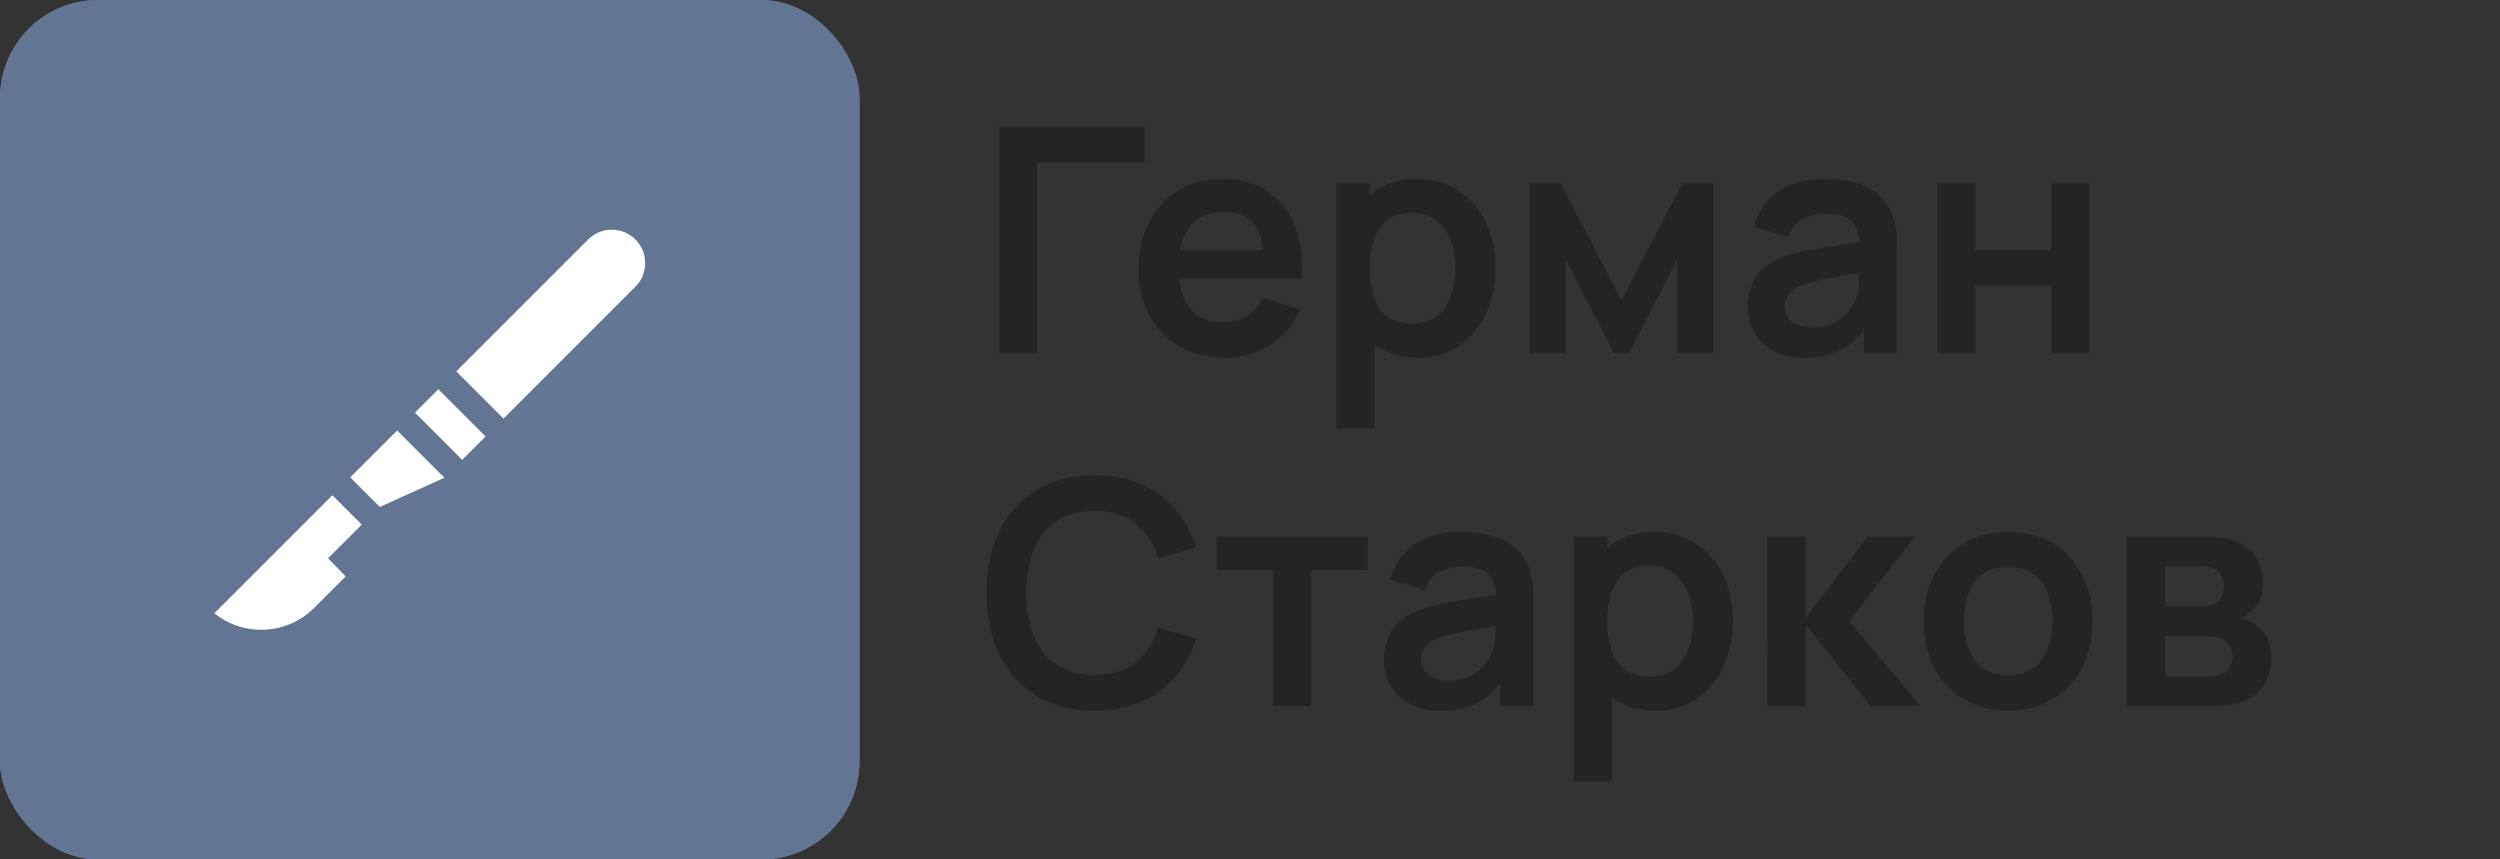 <?xml version="1.0" encoding="UTF-8"?> <svg xmlns="http://www.w3.org/2000/svg" width="765" height="263" viewBox="0 0 765 263" fill="none"><rect x="0" y="0" width="765" height="263" fill="#333333" stroke="none"/><g clip-path="url(#clip0_7672_1362)"><rect width="263" height="263" rx="30" fill="#627592"></rect><rect width="285" height="285" transform="translate(-11 -11)" fill="#627592"></rect><path d="M101.713 151.543L110.695 160.525L100.384 170.834L105.773 176.39L96.203 185.96C91.855 190.305 86.061 192.715 79.912 192.715C74.631 192.715 69.635 190.934 65.573 187.68L101.713 151.543Z" fill="white"></path><path d="M121.524 131.732L135.978 146.185L116.223 155.126L107.177 146.08L121.524 131.732Z" fill="white"></path><path d="M126.975 126.267L134.134 119.107L148.586 133.558L141.426 140.718L126.975 126.267Z" fill="white"></path><path d="M194.433 87.727L154.065 128.095L139.612 113.642L179.98 73.274C183.965 69.289 190.449 69.289 194.433 73.274C196.363 75.206 197.427 77.771 197.427 80.502C197.427 83.232 196.363 85.798 194.433 87.727Z" fill="white"></path></g><path d="M305.72 108V38.88H350.36V49.728H317.288V108H305.72ZM374.851 109.44C369.603 109.44 364.995 108.304 361.027 106.032C357.059 103.76 353.955 100.608 351.715 96.576C349.507 92.544 348.403 87.904 348.403 82.656C348.403 76.992 349.491 72.08 351.667 67.92C353.843 63.728 356.867 60.48 360.739 58.176C364.611 55.872 369.091 54.72 374.179 54.72C379.555 54.72 384.115 55.984 387.859 58.512C391.635 61.008 394.435 64.544 396.259 69.12C398.083 73.696 398.771 79.088 398.323 85.296H386.851V81.072C386.819 75.44 385.827 71.328 383.875 68.736C381.923 66.144 378.851 64.848 374.659 64.848C369.923 64.848 366.403 66.32 364.099 69.264C361.795 72.176 360.643 76.448 360.643 82.08C360.643 87.328 361.795 91.392 364.099 94.272C366.403 97.152 369.763 98.592 374.179 98.592C377.027 98.592 379.475 97.968 381.523 96.72C383.603 95.44 385.203 93.6 386.323 91.2L397.747 94.656C395.763 99.328 392.691 102.96 388.531 105.552C384.403 108.144 379.843 109.44 374.851 109.44ZM356.995 85.296V76.56H392.659V85.296H356.995ZM433.945 109.44C428.889 109.44 424.649 108.24 421.225 105.84C417.801 103.44 415.225 100.176 413.497 96.048C411.769 91.888 410.905 87.232 410.905 82.08C410.905 76.864 411.769 72.192 413.497 68.064C415.225 63.936 417.753 60.688 421.081 58.32C424.441 55.92 428.585 54.72 433.513 54.72C438.409 54.72 442.649 55.92 446.233 58.32C449.849 60.688 452.649 63.936 454.633 68.064C456.617 72.16 457.609 76.832 457.609 82.08C457.609 87.264 456.633 91.92 454.681 96.048C452.729 100.176 449.977 103.44 446.425 105.84C442.873 108.24 438.713 109.44 433.945 109.44ZM408.937 131.04V56.16H419.161V92.544H420.601V131.04H408.937ZM432.169 99.072C435.177 99.072 437.657 98.32 439.609 96.816C441.561 95.312 443.001 93.28 443.929 90.72C444.889 88.128 445.369 85.248 445.369 82.08C445.369 78.944 444.889 76.096 443.929 73.536C442.969 70.944 441.481 68.896 439.465 67.392C437.449 65.856 434.889 65.088 431.785 65.088C428.841 65.088 426.441 65.808 424.585 67.248C422.729 68.656 421.353 70.64 420.457 73.2C419.593 75.728 419.161 78.688 419.161 82.08C419.161 85.44 419.593 88.4 420.457 90.96C421.353 93.52 422.745 95.52 424.633 96.96C426.553 98.368 429.065 99.072 432.169 99.072ZM468.093 108V56.16H477.597L496.173 91.968L514.797 56.16H524.253V108H513.213V79.44L498.477 108H493.917L479.181 79.44V108H468.093ZM552.154 109.44C548.41 109.44 545.242 108.736 542.65 107.328C540.058 105.888 538.09 103.984 536.746 101.616C535.434 99.248 534.778 96.64 534.778 93.792C534.778 91.296 535.194 89.056 536.026 87.072C536.858 85.056 538.138 83.328 539.866 81.888C541.594 80.416 543.834 79.216 546.586 78.288C548.666 77.616 551.098 77.008 553.882 76.464C556.698 75.92 559.738 75.424 563.002 74.976C566.298 74.496 569.738 73.984 573.322 73.44L569.194 75.792C569.226 72.208 568.426 69.568 566.794 67.872C565.162 66.176 562.41 65.328 558.538 65.328C556.202 65.328 553.946 65.872 551.77 66.96C549.594 68.048 548.074 69.92 547.21 72.576L536.65 69.264C537.93 64.88 540.362 61.36 543.946 58.704C547.562 56.048 552.426 54.72 558.538 54.72C563.146 54.72 567.194 55.472 570.682 56.976C574.202 58.48 576.81 60.944 578.506 64.368C579.434 66.192 579.994 68.064 580.186 69.984C580.378 71.872 580.474 73.936 580.474 76.176V108H570.346V96.768L572.026 98.592C569.69 102.336 566.954 105.088 563.818 106.848C560.714 108.576 556.826 109.44 552.154 109.44ZM554.458 100.224C557.082 100.224 559.322 99.76 561.178 98.832C563.034 97.904 564.506 96.768 565.594 95.424C566.714 94.08 567.466 92.816 567.85 91.632C568.458 90.16 568.794 88.48 568.858 86.592C568.954 84.672 569.002 83.12 569.002 81.936L572.554 82.992C569.066 83.536 566.074 84.016 563.578 84.432C561.082 84.848 558.938 85.248 557.146 85.632C555.354 85.984 553.77 86.384 552.394 86.832C551.05 87.312 549.914 87.872 548.986 88.512C548.058 89.152 547.338 89.888 546.826 90.72C546.346 91.552 546.106 92.528 546.106 93.648C546.106 94.928 546.426 96.064 547.066 97.056C547.706 98.016 548.634 98.784 549.85 99.36C551.098 99.936 552.634 100.224 554.458 100.224ZM592.874 108V56.16H604.442V76.608H627.722V56.16H639.29V108H627.722V87.456H604.442V108H592.874ZM334.952 217.44C328.04 217.44 322.12 215.936 317.192 212.928C312.264 209.888 308.472 205.664 305.816 200.256C303.192 194.848 301.88 188.576 301.88 181.44C301.88 174.304 303.192 168.032 305.816 162.624C308.472 157.216 312.264 153.008 317.192 150C322.12 146.96 328.04 145.44 334.952 145.44C342.92 145.44 349.56 147.44 354.872 151.44C360.184 155.408 363.912 160.768 366.056 167.52L354.392 170.736C353.048 166.224 350.76 162.704 347.528 160.176C344.296 157.616 340.104 156.336 334.952 156.336C330.312 156.336 326.44 157.376 323.336 159.456C320.264 161.536 317.944 164.464 316.376 168.24C314.84 171.984 314.056 176.384 314.024 181.44C314.024 186.496 314.792 190.912 316.328 194.688C317.896 198.432 320.232 201.344 323.336 203.424C326.44 205.504 330.312 206.544 334.952 206.544C340.104 206.544 344.296 205.264 347.528 202.704C350.76 200.144 353.048 196.624 354.392 192.144L366.056 195.36C363.912 202.112 360.184 207.488 354.872 211.488C349.56 215.456 342.92 217.44 334.952 217.44ZM389.603 216V174.432H372.275V164.16H418.499V174.432H401.171V216H389.603ZM440.872 217.44C437.128 217.44 433.96 216.736 431.368 215.328C428.776 213.888 426.808 211.984 425.464 209.616C424.152 207.248 423.496 204.64 423.496 201.792C423.496 199.296 423.912 197.056 424.744 195.072C425.576 193.056 426.856 191.328 428.584 189.888C430.312 188.416 432.552 187.216 435.304 186.288C437.384 185.616 439.816 185.008 442.6 184.464C445.416 183.92 448.456 183.424 451.72 182.976C455.016 182.496 458.456 181.984 462.04 181.44L457.912 183.792C457.944 180.208 457.144 177.568 455.512 175.872C453.88 174.176 451.128 173.328 447.256 173.328C444.92 173.328 442.664 173.872 440.488 174.96C438.312 176.048 436.792 177.92 435.928 180.576L425.368 177.264C426.648 172.88 429.08 169.36 432.664 166.704C436.28 164.048 441.144 162.72 447.256 162.72C451.864 162.72 455.912 163.472 459.4 164.976C462.92 166.48 465.528 168.944 467.224 172.368C468.152 174.192 468.712 176.064 468.904 177.984C469.096 179.872 469.192 181.936 469.192 184.176V216H459.064V204.768L460.744 206.592C458.408 210.336 455.672 213.088 452.536 214.848C449.432 216.576 445.544 217.44 440.872 217.44ZM443.176 208.224C445.8 208.224 448.04 207.76 449.896 206.832C451.752 205.904 453.224 204.768 454.312 203.424C455.432 202.08 456.184 200.816 456.568 199.632C457.176 198.16 457.512 196.48 457.576 194.592C457.672 192.672 457.72 191.12 457.72 189.936L461.272 190.992C457.784 191.536 454.792 192.016 452.296 192.432C449.8 192.848 447.656 193.248 445.864 193.632C444.072 193.984 442.488 194.384 441.112 194.832C439.768 195.312 438.632 195.872 437.704 196.512C436.776 197.152 436.056 197.888 435.544 198.72C435.064 199.552 434.824 200.528 434.824 201.648C434.824 202.928 435.144 204.064 435.784 205.056C436.424 206.016 437.352 206.784 438.568 207.36C439.816 207.936 441.352 208.224 443.176 208.224ZM506.601 217.44C501.545 217.44 497.305 216.24 493.881 213.84C490.457 211.44 487.881 208.176 486.153 204.048C484.425 199.888 483.561 195.232 483.561 190.08C483.561 184.864 484.425 180.192 486.153 176.064C487.881 171.936 490.409 168.688 493.737 166.32C497.097 163.92 501.241 162.72 506.169 162.72C511.065 162.72 515.305 163.92 518.889 166.32C522.505 168.688 525.305 171.936 527.289 176.064C529.273 180.16 530.265 184.832 530.265 190.08C530.265 195.264 529.289 199.92 527.337 204.048C525.385 208.176 522.633 211.44 519.081 213.84C515.529 216.24 511.369 217.44 506.601 217.44ZM481.593 239.04V164.16H491.817V200.544H493.257V239.04H481.593ZM504.825 207.072C507.833 207.072 510.313 206.32 512.265 204.816C514.217 203.312 515.657 201.28 516.585 198.72C517.545 196.128 518.025 193.248 518.025 190.08C518.025 186.944 517.545 184.096 516.585 181.536C515.625 178.944 514.137 176.896 512.121 175.392C510.105 173.856 507.545 173.088 504.441 173.088C501.497 173.088 499.097 173.808 497.241 175.248C495.385 176.656 494.009 178.64 493.113 181.2C492.249 183.728 491.817 186.688 491.817 190.08C491.817 193.44 492.249 196.4 493.113 198.96C494.009 201.52 495.401 203.52 497.289 204.96C499.209 206.368 501.721 207.072 504.825 207.072ZM540.749 216L540.845 164.16H552.557V189.12L571.517 164.16H585.965L565.853 190.08L587.693 216H572.381L552.557 191.04V216H540.749ZM614.46 217.44C609.276 217.44 604.748 216.272 600.876 213.936C597.004 211.6 593.996 208.384 591.852 204.288C589.74 200.16 588.684 195.424 588.684 190.08C588.684 184.64 589.772 179.872 591.948 175.776C594.124 171.68 597.148 168.48 601.02 166.176C604.892 163.872 609.372 162.72 614.46 162.72C619.676 162.72 624.22 163.888 628.092 166.224C631.964 168.56 634.972 171.792 637.116 175.92C639.26 180.016 640.332 184.736 640.332 190.08C640.332 195.456 639.244 200.208 637.068 204.336C634.924 208.432 631.916 211.648 628.044 213.984C624.172 216.288 619.644 217.44 614.46 217.44ZM614.46 206.592C619.068 206.592 622.492 205.056 624.732 201.984C626.972 198.912 628.092 194.944 628.092 190.08C628.092 185.056 626.956 181.056 624.684 178.08C622.412 175.072 619.004 173.568 614.46 173.568C611.356 173.568 608.796 174.272 606.78 175.68C604.796 177.056 603.324 178.992 602.364 181.488C601.404 183.952 600.924 186.816 600.924 190.08C600.924 195.104 602.06 199.12 604.332 202.128C606.636 205.104 610.012 206.592 614.46 206.592ZM650.812 216V164.16H674.38C676.076 164.16 677.66 164.256 679.132 164.448C680.604 164.64 681.868 164.88 682.924 165.168C685.42 165.904 687.628 167.344 689.548 169.488C691.468 171.6 692.427 174.528 692.427 178.272C692.427 180.48 692.076 182.304 691.372 183.744C690.668 185.152 689.74 186.336 688.588 187.296C688.044 187.744 687.484 188.128 686.908 188.448C686.332 188.768 685.756 189.024 685.18 189.216C686.428 189.408 687.612 189.776 688.732 190.32C690.492 191.184 691.964 192.464 693.148 194.16C694.364 195.856 694.972 198.24 694.972 201.312C694.972 204.8 694.124 207.744 692.427 210.144C690.764 212.512 688.316 214.16 685.084 215.088C683.9 215.408 682.54 215.648 681.004 215.808C679.468 215.936 677.9 216 676.3 216H650.812ZM662.524 207.072H675.484C676.156 207.072 676.892 207.008 677.692 206.88C678.492 206.752 679.212 206.576 679.852 206.352C681.004 205.936 681.836 205.2 682.348 204.144C682.892 203.088 683.164 201.984 683.164 200.832C683.164 199.264 682.764 198.016 681.964 197.088C681.196 196.128 680.268 195.488 679.18 195.168C678.54 194.912 677.836 194.768 677.068 194.736C676.332 194.672 675.724 194.64 675.244 194.64H662.524V207.072ZM662.524 185.568H672.124C673.116 185.568 674.076 185.52 675.004 185.424C675.964 185.296 676.764 185.088 677.404 184.8C678.46 184.384 679.228 183.68 679.708 182.688C680.22 181.696 680.476 180.592 680.476 179.376C680.476 178.096 680.188 176.944 679.612 175.92C679.068 174.864 678.188 174.16 676.972 173.808C676.172 173.488 675.196 173.312 674.044 173.28C672.924 173.248 672.204 173.232 671.884 173.232H662.524V185.568Z" fill="#242424"></path><defs><clipPath id="clip0_7672_1362"><rect width="263" height="263" rx="30" fill="white"></rect></clipPath></defs></svg> 